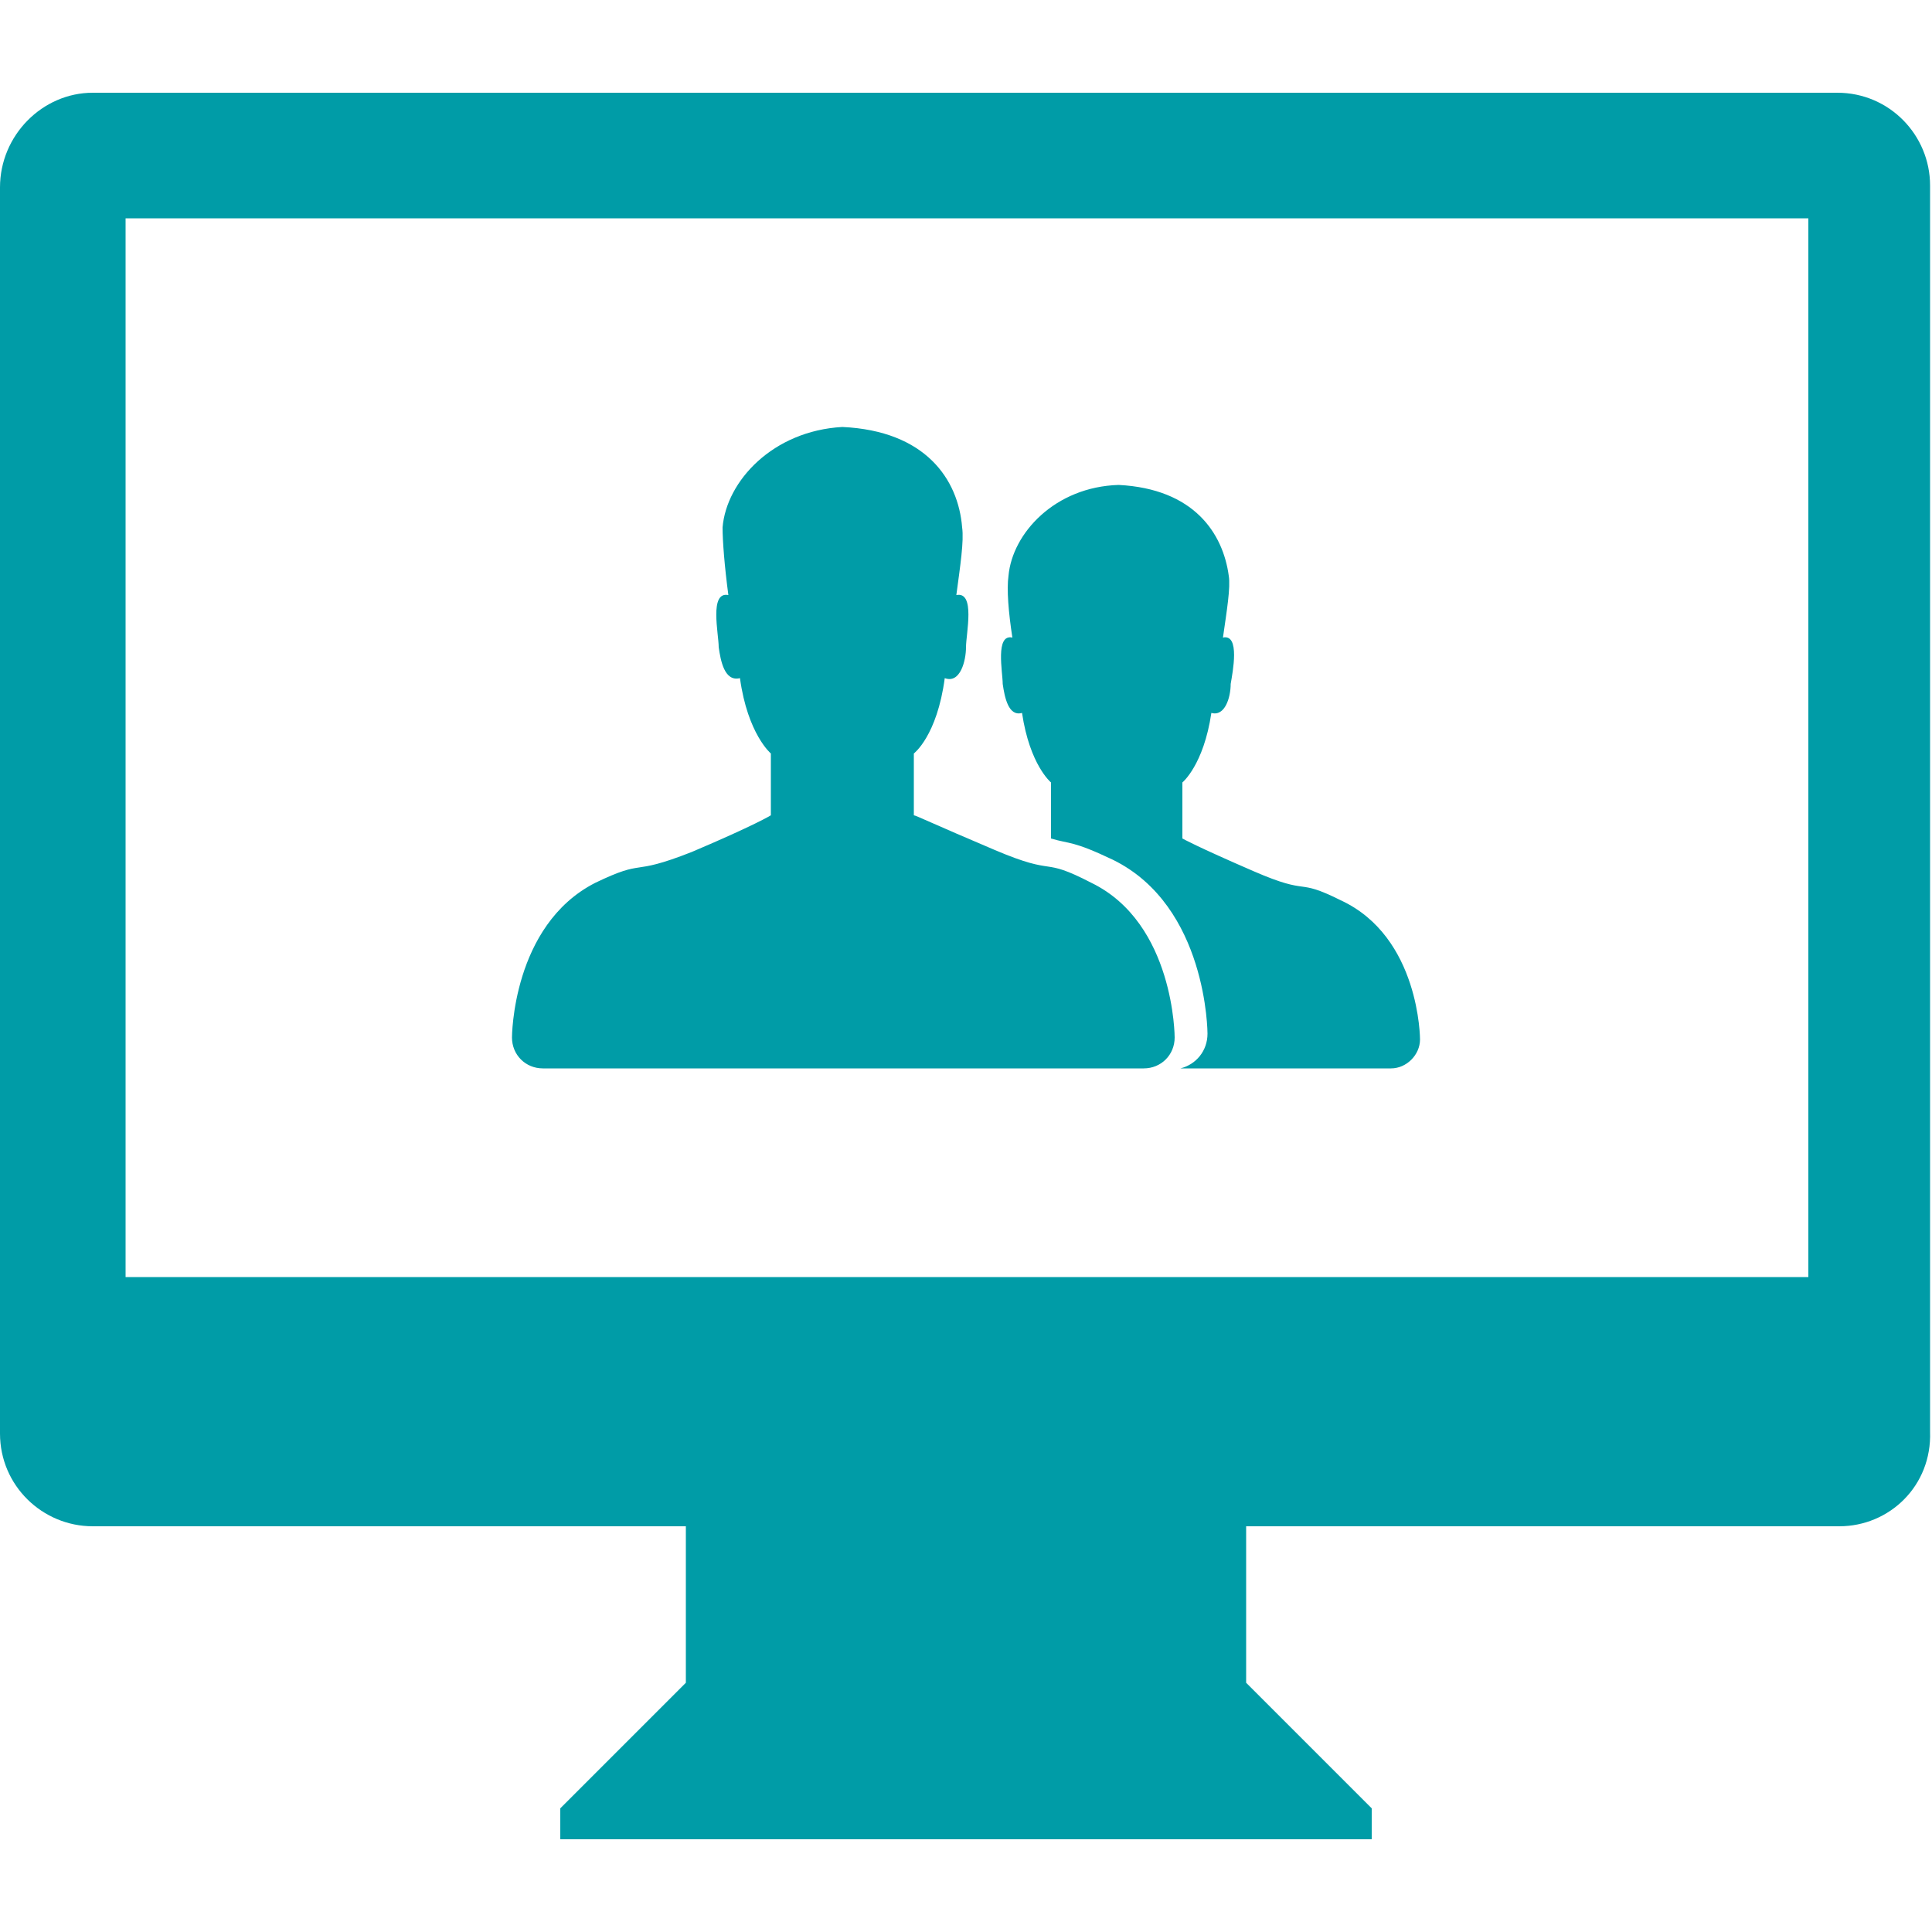 <?xml version="1.0" encoding="utf-8"?>
<!-- Generator: Adobe Illustrator 27.7.0, SVG Export Plug-In . SVG Version: 6.00 Build 0)  -->
<svg version="1.1" id="Layer_1" xmlns="http://www.w3.org/2000/svg" xmlns:xlink="http://www.w3.org/1999/xlink" x="0px" y="0px"
	 viewBox="0 0 100 100" style="enable-background:new 0 0 100 100;" xml:space="preserve">
<style type="text/css">
	.st0{fill-rule:evenodd;clip-rule:evenodd;fill:#009CA7;}
</style>
<path class="st0" d="M95.2,79H71h-6.5v8.1l6.5,6.5v1.6H29v-1.6l6.5-6.5V79H29H4.8C2.2,79,0,76.9,0,74.2V9.7C0,7,2.2,4.8,4.8,4.8
	h90.3c2.7,0,4.8,2.2,4.8,4.8v64.5C100,76.9,97.8,79,95.2,79 M93.5,11.3H6.5v54.8h87.1V11.3z"/>
<path class="st0" d="M73.5,53.8C73.5,53.8,73.5,53.8,73.5,53.8c0,0.8-0.7,1.5-1.5,1.5H61.1c0.8-0.2,1.4-0.9,1.4-1.8c0,0,0,0,0,0h0
	c0,0,0-6.6-4.9-9c-2.1-1-2.2-0.8-3.2-1.1l0-2.9c0,0-1.1-0.9-1.5-3.6c-0.7,0.2-0.9-0.8-1-1.5c0-0.6-0.4-2.6,0.5-2.4
	c-0.2-1.3-0.3-2.5-0.2-3.2c0.2-2.2,2.4-4.6,5.7-4.7c3.9,0.2,5.4,2.5,5.7,4.7c0.1,0.6-0.1,1.8-0.3,3.2c0.9-0.2,0.5,1.8,0.4,2.4
	c0,0.7-0.3,1.7-1,1.5c-0.4,2.7-1.5,3.6-1.5,3.6l0,2.9c0,0,0.7,0.4,3.7,1.7c3,1.3,2.1,0.3,4.5,1.5C73.5,48.5,73.5,53.8,73.5,53.8
	L73.5,53.8z M51.5,44c3.3,1.4,2.3,0.3,5,1.7c4.3,2.1,4.3,8,4.3,8h0c0,0,0,0,0,0c0,0.9-0.7,1.6-1.6,1.6H28.1c-0.9,0-1.6-0.7-1.6-1.6
	c0,0,0,0,0,0h0c0,0,0-5.8,4.3-8c2.7-1.3,1.7-0.3,5-1.6c3.3-1.4,4.1-1.9,4.1-1.9l0-3.2c0,0-1.2-1-1.6-3.9c-0.8,0.2-1-0.9-1.1-1.6
	c0-0.7-0.5-2.9,0.5-2.7c-0.2-1.5-0.3-2.8-0.3-3.5c0.2-2.4,2.6-5,6.2-5.2c4.3,0.2,6,2.7,6.2,5.2c0.1,0.7-0.1,2-0.3,3.5
	c1-0.2,0.5,2,0.5,2.7c0,0.7-0.3,1.9-1.1,1.6c-0.4,3-1.6,3.9-1.6,3.9l0,3.2C47.4,42.2,48.2,42.6,51.5,44"/>
</svg>
